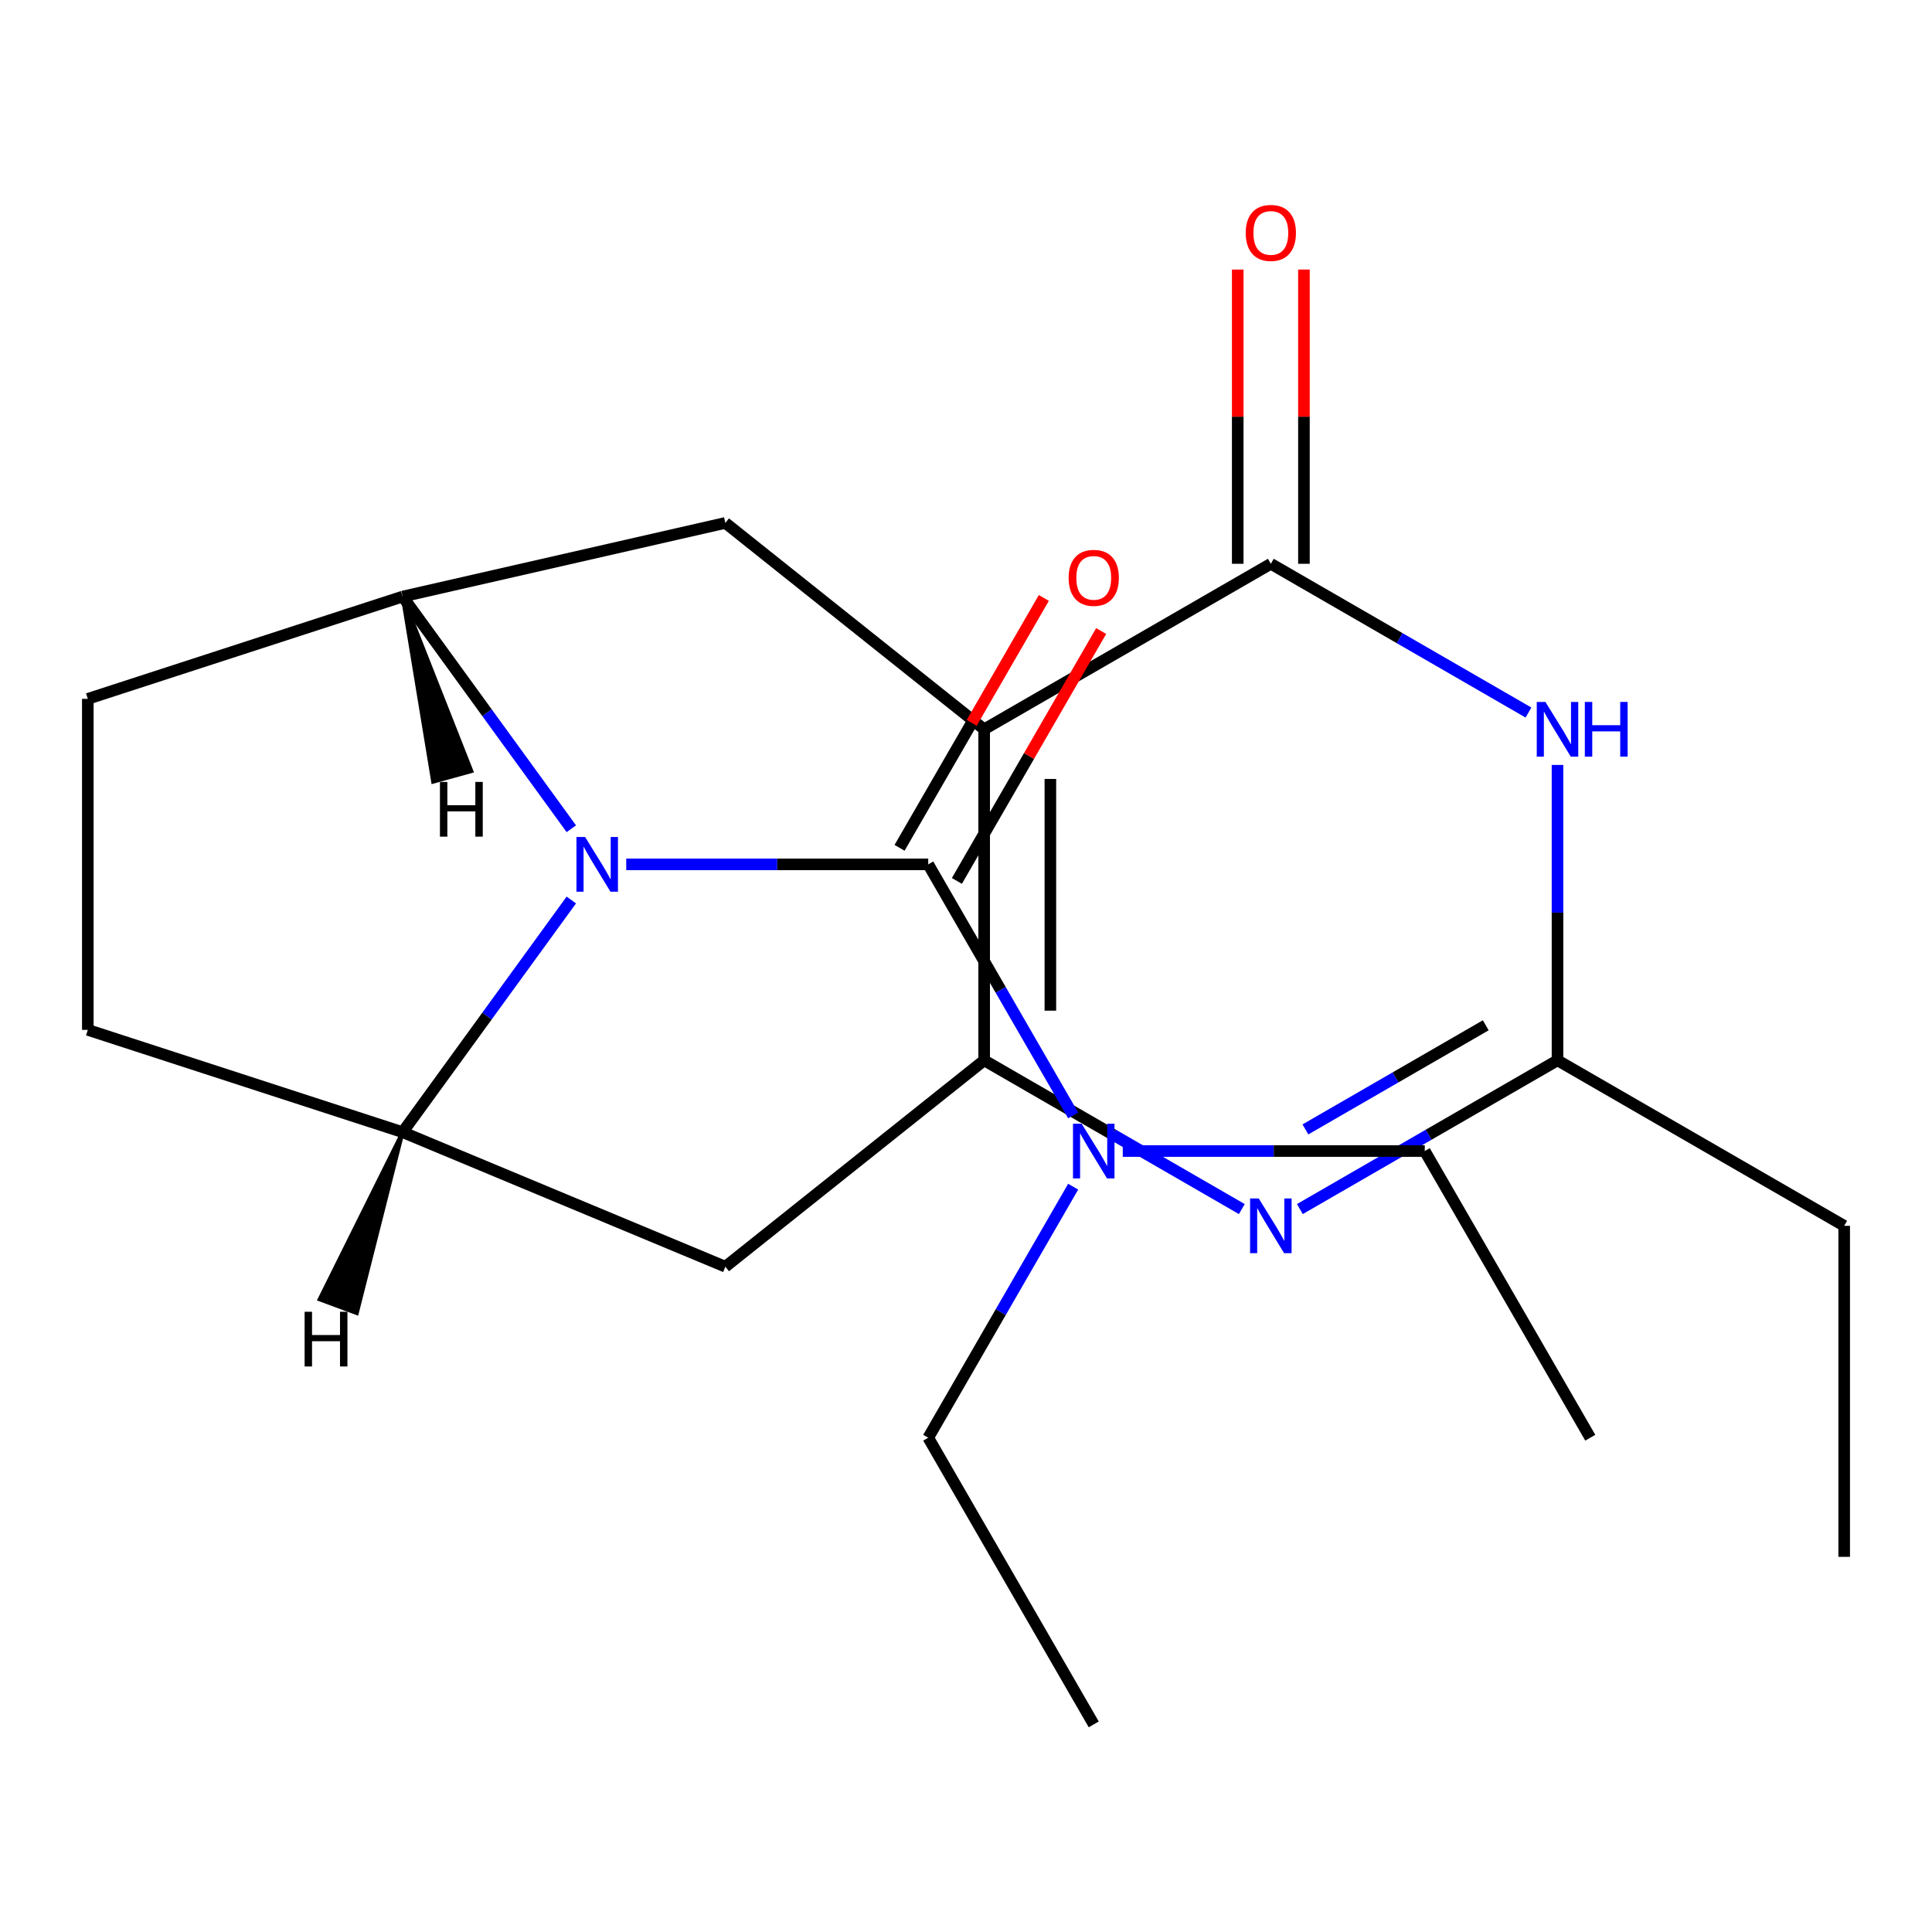 <?xml version='1.0' encoding='iso-8859-1'?>
<svg version='1.1' baseProfile='full'
              xmlns='http://www.w3.org/2000/svg'
                      xmlns:rdkit='http://www.rdkit.org/xml'
                      xmlns:xlink='http://www.w3.org/1999/xlink'
                  xml:space='preserve'
width='1000px' height='1000px' viewBox='0 0 1000 1000'>
<!-- END OF HEADER -->
<rect style='opacity:1.0;fill:#FFFFFF;stroke:none' width='1000' height='1000' x='0' y='0'> </rect>
<path class='bond-0' d='M 509.401,377.482 L 509.401,548.818' style='fill:none;fill-rule:evenodd;stroke:#000000;stroke-width:6px;stroke-linecap:butt;stroke-linejoin:miter;stroke-opacity:1' />
<path class='bond-0' d='M 543.668,403.183 L 543.668,523.118' style='fill:none;fill-rule:evenodd;stroke:#000000;stroke-width:6px;stroke-linecap:butt;stroke-linejoin:miter;stroke-opacity:1' />
<path class='bond-2' d='M 509.401,377.482 L 657.783,291.814' style='fill:none;fill-rule:evenodd;stroke:#000000;stroke-width:6px;stroke-linecap:butt;stroke-linejoin:miter;stroke-opacity:1' />
<path class='bond-8' d='M 509.401,377.482 L 375.445,270.656' style='fill:none;fill-rule:evenodd;stroke:#000000;stroke-width:6px;stroke-linecap:butt;stroke-linejoin:miter;stroke-opacity:1' />
<path class='bond-4' d='M 509.401,548.818 L 576.08,587.316' style='fill:none;fill-rule:evenodd;stroke:#000000;stroke-width:6px;stroke-linecap:butt;stroke-linejoin:miter;stroke-opacity:1' />
<path class='bond-4' d='M 576.08,587.316 L 642.759,625.813' style='fill:none;fill-rule:evenodd;stroke:#0000FF;stroke-width:6px;stroke-linecap:butt;stroke-linejoin:miter;stroke-opacity:1' />
<path class='bond-10' d='M 509.401,548.818 L 375.445,655.645' style='fill:none;fill-rule:evenodd;stroke:#000000;stroke-width:6px;stroke-linecap:butt;stroke-linejoin:miter;stroke-opacity:1' />
<path class='bond-1' d='M 295.714,428.952 L 252.059,368.867' style='fill:none;fill-rule:evenodd;stroke:#0000FF;stroke-width:6px;stroke-linecap:butt;stroke-linejoin:miter;stroke-opacity:1' />
<path class='bond-1' d='M 252.059,368.867 L 208.405,308.782' style='fill:none;fill-rule:evenodd;stroke:#000000;stroke-width:6px;stroke-linecap:butt;stroke-linejoin:miter;stroke-opacity:1' />
<path class='bond-3' d='M 324.137,447.396 L 402.293,447.396' style='fill:none;fill-rule:evenodd;stroke:#0000FF;stroke-width:6px;stroke-linecap:butt;stroke-linejoin:miter;stroke-opacity:1' />
<path class='bond-3' d='M 402.293,447.396 L 480.45,447.396' style='fill:none;fill-rule:evenodd;stroke:#000000;stroke-width:6px;stroke-linecap:butt;stroke-linejoin:miter;stroke-opacity:1' />
<path class='bond-23' d='M 295.714,465.839 L 252.059,525.924' style='fill:none;fill-rule:evenodd;stroke:#0000FF;stroke-width:6px;stroke-linecap:butt;stroke-linejoin:miter;stroke-opacity:1' />
<path class='bond-23' d='M 252.059,525.924 L 208.405,586.01' style='fill:none;fill-rule:evenodd;stroke:#000000;stroke-width:6px;stroke-linecap:butt;stroke-linejoin:miter;stroke-opacity:1' />
<path class='bond-5' d='M 657.783,291.814 L 724.462,330.311' style='fill:none;fill-rule:evenodd;stroke:#000000;stroke-width:6px;stroke-linecap:butt;stroke-linejoin:miter;stroke-opacity:1' />
<path class='bond-5' d='M 724.462,330.311 L 791.141,368.809' style='fill:none;fill-rule:evenodd;stroke:#0000FF;stroke-width:6px;stroke-linecap:butt;stroke-linejoin:miter;stroke-opacity:1' />
<path class='bond-13' d='M 674.916,291.814 L 674.916,215.668' style='fill:none;fill-rule:evenodd;stroke:#000000;stroke-width:6px;stroke-linecap:butt;stroke-linejoin:miter;stroke-opacity:1' />
<path class='bond-13' d='M 674.916,215.668 L 674.916,139.522' style='fill:none;fill-rule:evenodd;stroke:#FF0000;stroke-width:6px;stroke-linecap:butt;stroke-linejoin:miter;stroke-opacity:1' />
<path class='bond-13' d='M 640.649,291.814 L 640.649,215.668' style='fill:none;fill-rule:evenodd;stroke:#000000;stroke-width:6px;stroke-linecap:butt;stroke-linejoin:miter;stroke-opacity:1' />
<path class='bond-13' d='M 640.649,215.668 L 640.649,139.522' style='fill:none;fill-rule:evenodd;stroke:#FF0000;stroke-width:6px;stroke-linecap:butt;stroke-linejoin:miter;stroke-opacity:1' />
<path class='bond-11' d='M 480.45,447.396 L 517.96,512.365' style='fill:none;fill-rule:evenodd;stroke:#000000;stroke-width:6px;stroke-linecap:butt;stroke-linejoin:miter;stroke-opacity:1' />
<path class='bond-11' d='M 517.96,512.365 L 555.47,577.334' style='fill:none;fill-rule:evenodd;stroke:#0000FF;stroke-width:6px;stroke-linecap:butt;stroke-linejoin:miter;stroke-opacity:1' />
<path class='bond-12' d='M 495.288,455.963 L 532.625,391.294' style='fill:none;fill-rule:evenodd;stroke:#000000;stroke-width:6px;stroke-linecap:butt;stroke-linejoin:miter;stroke-opacity:1' />
<path class='bond-12' d='M 532.625,391.294 L 569.961,326.625' style='fill:none;fill-rule:evenodd;stroke:#FF0000;stroke-width:6px;stroke-linecap:butt;stroke-linejoin:miter;stroke-opacity:1' />
<path class='bond-12' d='M 465.612,438.829 L 502.948,374.16' style='fill:none;fill-rule:evenodd;stroke:#000000;stroke-width:6px;stroke-linecap:butt;stroke-linejoin:miter;stroke-opacity:1' />
<path class='bond-12' d='M 502.948,374.16 L 540.285,309.491' style='fill:none;fill-rule:evenodd;stroke:#FF0000;stroke-width:6px;stroke-linecap:butt;stroke-linejoin:miter;stroke-opacity:1' />
<path class='bond-22' d='M 672.806,625.813 L 739.485,587.316' style='fill:none;fill-rule:evenodd;stroke:#0000FF;stroke-width:6px;stroke-linecap:butt;stroke-linejoin:miter;stroke-opacity:1' />
<path class='bond-22' d='M 739.485,587.316 L 806.164,548.818' style='fill:none;fill-rule:evenodd;stroke:#000000;stroke-width:6px;stroke-linecap:butt;stroke-linejoin:miter;stroke-opacity:1' />
<path class='bond-22' d='M 675.676,584.587 L 722.351,557.639' style='fill:none;fill-rule:evenodd;stroke:#0000FF;stroke-width:6px;stroke-linecap:butt;stroke-linejoin:miter;stroke-opacity:1' />
<path class='bond-22' d='M 722.351,557.639 L 769.027,530.691' style='fill:none;fill-rule:evenodd;stroke:#000000;stroke-width:6px;stroke-linecap:butt;stroke-linejoin:miter;stroke-opacity:1' />
<path class='bond-9' d='M 806.164,395.926 L 806.164,472.372' style='fill:none;fill-rule:evenodd;stroke:#0000FF;stroke-width:6px;stroke-linecap:butt;stroke-linejoin:miter;stroke-opacity:1' />
<path class='bond-9' d='M 806.164,472.372 L 806.164,548.818' style='fill:none;fill-rule:evenodd;stroke:#000000;stroke-width:6px;stroke-linecap:butt;stroke-linejoin:miter;stroke-opacity:1' />
<path class='bond-6' d='M 208.405,308.782 L 375.445,270.656' style='fill:none;fill-rule:evenodd;stroke:#000000;stroke-width:6px;stroke-linecap:butt;stroke-linejoin:miter;stroke-opacity:1' />
<path class='bond-14' d='M 208.405,308.782 L 45.455,361.728' style='fill:none;fill-rule:evenodd;stroke:#000000;stroke-width:6px;stroke-linecap:butt;stroke-linejoin:miter;stroke-opacity:1' />
<path class='bond-25' d='M 208.405,308.782 L 224.187,404.609 L 244.006,399.139 Z' style='fill:#000000;fill-rule:evenodd;fill-opacity:1;stroke:#000000;stroke-width:2px;stroke-linecap:butt;stroke-linejoin:miter;stroke-opacity:1;' />
<path class='bond-7' d='M 208.405,586.01 L 375.445,655.645' style='fill:none;fill-rule:evenodd;stroke:#000000;stroke-width:6px;stroke-linecap:butt;stroke-linejoin:miter;stroke-opacity:1' />
<path class='bond-24' d='M 208.405,586.01 L 45.455,533.064' style='fill:none;fill-rule:evenodd;stroke:#000000;stroke-width:6px;stroke-linecap:butt;stroke-linejoin:miter;stroke-opacity:1' />
<path class='bond-26' d='M 208.405,586.01 L 165.407,672.544 L 184.688,679.682 Z' style='fill:#000000;fill-rule:evenodd;fill-opacity:1;stroke:#000000;stroke-width:2px;stroke-linecap:butt;stroke-linejoin:miter;stroke-opacity:1;' />
<path class='bond-16' d='M 806.164,548.818 L 954.545,634.487' style='fill:none;fill-rule:evenodd;stroke:#000000;stroke-width:6px;stroke-linecap:butt;stroke-linejoin:miter;stroke-opacity:1' />
<path class='bond-17' d='M 581.141,595.777 L 659.298,595.777' style='fill:none;fill-rule:evenodd;stroke:#0000FF;stroke-width:6px;stroke-linecap:butt;stroke-linejoin:miter;stroke-opacity:1' />
<path class='bond-17' d='M 659.298,595.777 L 737.454,595.777' style='fill:none;fill-rule:evenodd;stroke:#000000;stroke-width:6px;stroke-linecap:butt;stroke-linejoin:miter;stroke-opacity:1' />
<path class='bond-18' d='M 555.47,614.221 L 517.96,679.19' style='fill:none;fill-rule:evenodd;stroke:#0000FF;stroke-width:6px;stroke-linecap:butt;stroke-linejoin:miter;stroke-opacity:1' />
<path class='bond-18' d='M 517.96,679.19 L 480.45,744.159' style='fill:none;fill-rule:evenodd;stroke:#000000;stroke-width:6px;stroke-linecap:butt;stroke-linejoin:miter;stroke-opacity:1' />
<path class='bond-15' d='M 45.455,361.728 L 45.455,533.064' style='fill:none;fill-rule:evenodd;stroke:#000000;stroke-width:6px;stroke-linecap:butt;stroke-linejoin:miter;stroke-opacity:1' />
<path class='bond-19' d='M 954.545,634.487 L 954.545,805.823' style='fill:none;fill-rule:evenodd;stroke:#000000;stroke-width:6px;stroke-linecap:butt;stroke-linejoin:miter;stroke-opacity:1' />
<path class='bond-20' d='M 737.454,595.777 L 823.122,744.159' style='fill:none;fill-rule:evenodd;stroke:#000000;stroke-width:6px;stroke-linecap:butt;stroke-linejoin:miter;stroke-opacity:1' />
<path class='bond-21' d='M 480.45,744.159 L 566.118,892.54' style='fill:none;fill-rule:evenodd;stroke:#000000;stroke-width:6px;stroke-linecap:butt;stroke-linejoin:miter;stroke-opacity:1' />
<path  class='atom-2' d='M 302.854 433.236
L 312.134 448.236
Q 313.054 449.716, 314.534 452.396
Q 316.014 455.076, 316.094 455.236
L 316.094 433.236
L 319.854 433.236
L 319.854 461.556
L 315.974 461.556
L 306.014 445.156
Q 304.854 443.236, 303.614 441.036
Q 302.414 438.836, 302.054 438.156
L 302.054 461.556
L 298.374 461.556
L 298.374 433.236
L 302.854 433.236
' fill='#0000FF'/>
<path  class='atom-5' d='M 651.523 620.327
L 660.803 635.327
Q 661.723 636.807, 663.203 639.487
Q 664.683 642.167, 664.763 642.327
L 664.763 620.327
L 668.523 620.327
L 668.523 648.647
L 664.643 648.647
L 654.683 632.247
Q 653.523 630.327, 652.283 628.127
Q 651.083 625.927, 650.723 625.247
L 650.723 648.647
L 647.043 648.647
L 647.043 620.327
L 651.523 620.327
' fill='#0000FF'/>
<path  class='atom-6' d='M 799.904 363.322
L 809.184 378.322
Q 810.104 379.802, 811.584 382.482
Q 813.064 385.162, 813.144 385.322
L 813.144 363.322
L 816.904 363.322
L 816.904 391.642
L 813.024 391.642
L 803.064 375.242
Q 801.904 373.322, 800.664 371.122
Q 799.464 368.922, 799.104 368.242
L 799.104 391.642
L 795.424 391.642
L 795.424 363.322
L 799.904 363.322
' fill='#0000FF'/>
<path  class='atom-6' d='M 820.304 363.322
L 824.144 363.322
L 824.144 375.362
L 838.624 375.362
L 838.624 363.322
L 842.464 363.322
L 842.464 391.642
L 838.624 391.642
L 838.624 378.562
L 824.144 378.562
L 824.144 391.642
L 820.304 391.642
L 820.304 363.322
' fill='#0000FF'/>
<path  class='atom-12' d='M 559.858 581.617
L 569.138 596.617
Q 570.058 598.097, 571.538 600.777
Q 573.018 603.457, 573.098 603.617
L 573.098 581.617
L 576.858 581.617
L 576.858 609.937
L 572.978 609.937
L 563.018 593.537
Q 561.858 591.617, 560.618 589.417
Q 559.418 587.217, 559.058 586.537
L 559.058 609.937
L 555.378 609.937
L 555.378 581.617
L 559.858 581.617
' fill='#0000FF'/>
<path  class='atom-13' d='M 553.118 299.094
Q 553.118 292.294, 556.478 288.494
Q 559.838 284.694, 566.118 284.694
Q 572.398 284.694, 575.758 288.494
Q 579.118 292.294, 579.118 299.094
Q 579.118 305.974, 575.718 309.894
Q 572.318 313.774, 566.118 313.774
Q 559.878 313.774, 556.478 309.894
Q 553.118 306.014, 553.118 299.094
M 566.118 310.574
Q 570.438 310.574, 572.758 307.694
Q 575.118 304.774, 575.118 299.094
Q 575.118 293.534, 572.758 290.734
Q 570.438 287.894, 566.118 287.894
Q 561.798 287.894, 559.438 290.694
Q 557.118 293.494, 557.118 299.094
Q 557.118 304.814, 559.438 307.694
Q 561.798 310.574, 566.118 310.574
' fill='#FF0000'/>
<path  class='atom-14' d='M 644.783 120.558
Q 644.783 113.758, 648.143 109.958
Q 651.503 106.158, 657.783 106.158
Q 664.063 106.158, 667.423 109.958
Q 670.783 113.758, 670.783 120.558
Q 670.783 127.438, 667.383 131.358
Q 663.983 135.238, 657.783 135.238
Q 651.543 135.238, 648.143 131.358
Q 644.783 127.478, 644.783 120.558
M 657.783 132.038
Q 662.103 132.038, 664.423 129.158
Q 666.783 126.238, 666.783 120.558
Q 666.783 114.998, 664.423 112.198
Q 662.103 109.358, 657.783 109.358
Q 653.463 109.358, 651.103 112.158
Q 648.783 114.958, 648.783 120.558
Q 648.783 126.278, 651.103 129.158
Q 653.463 132.038, 657.783 132.038
' fill='#FF0000'/>
<path  class='atom-23' d='M 227.713 404.73
L 231.553 404.73
L 231.553 416.77
L 246.033 416.77
L 246.033 404.73
L 249.873 404.73
L 249.873 433.05
L 246.033 433.05
L 246.033 419.97
L 231.553 419.97
L 231.553 433.05
L 227.713 433.05
L 227.713 404.73
' fill='#000000'/>
<path  class='atom-24' d='M 157.668 678.969
L 161.508 678.969
L 161.508 691.009
L 175.988 691.009
L 175.988 678.969
L 179.828 678.969
L 179.828 707.289
L 175.988 707.289
L 175.988 694.209
L 161.508 694.209
L 161.508 707.289
L 157.668 707.289
L 157.668 678.969
' fill='#000000'/>
</svg>
